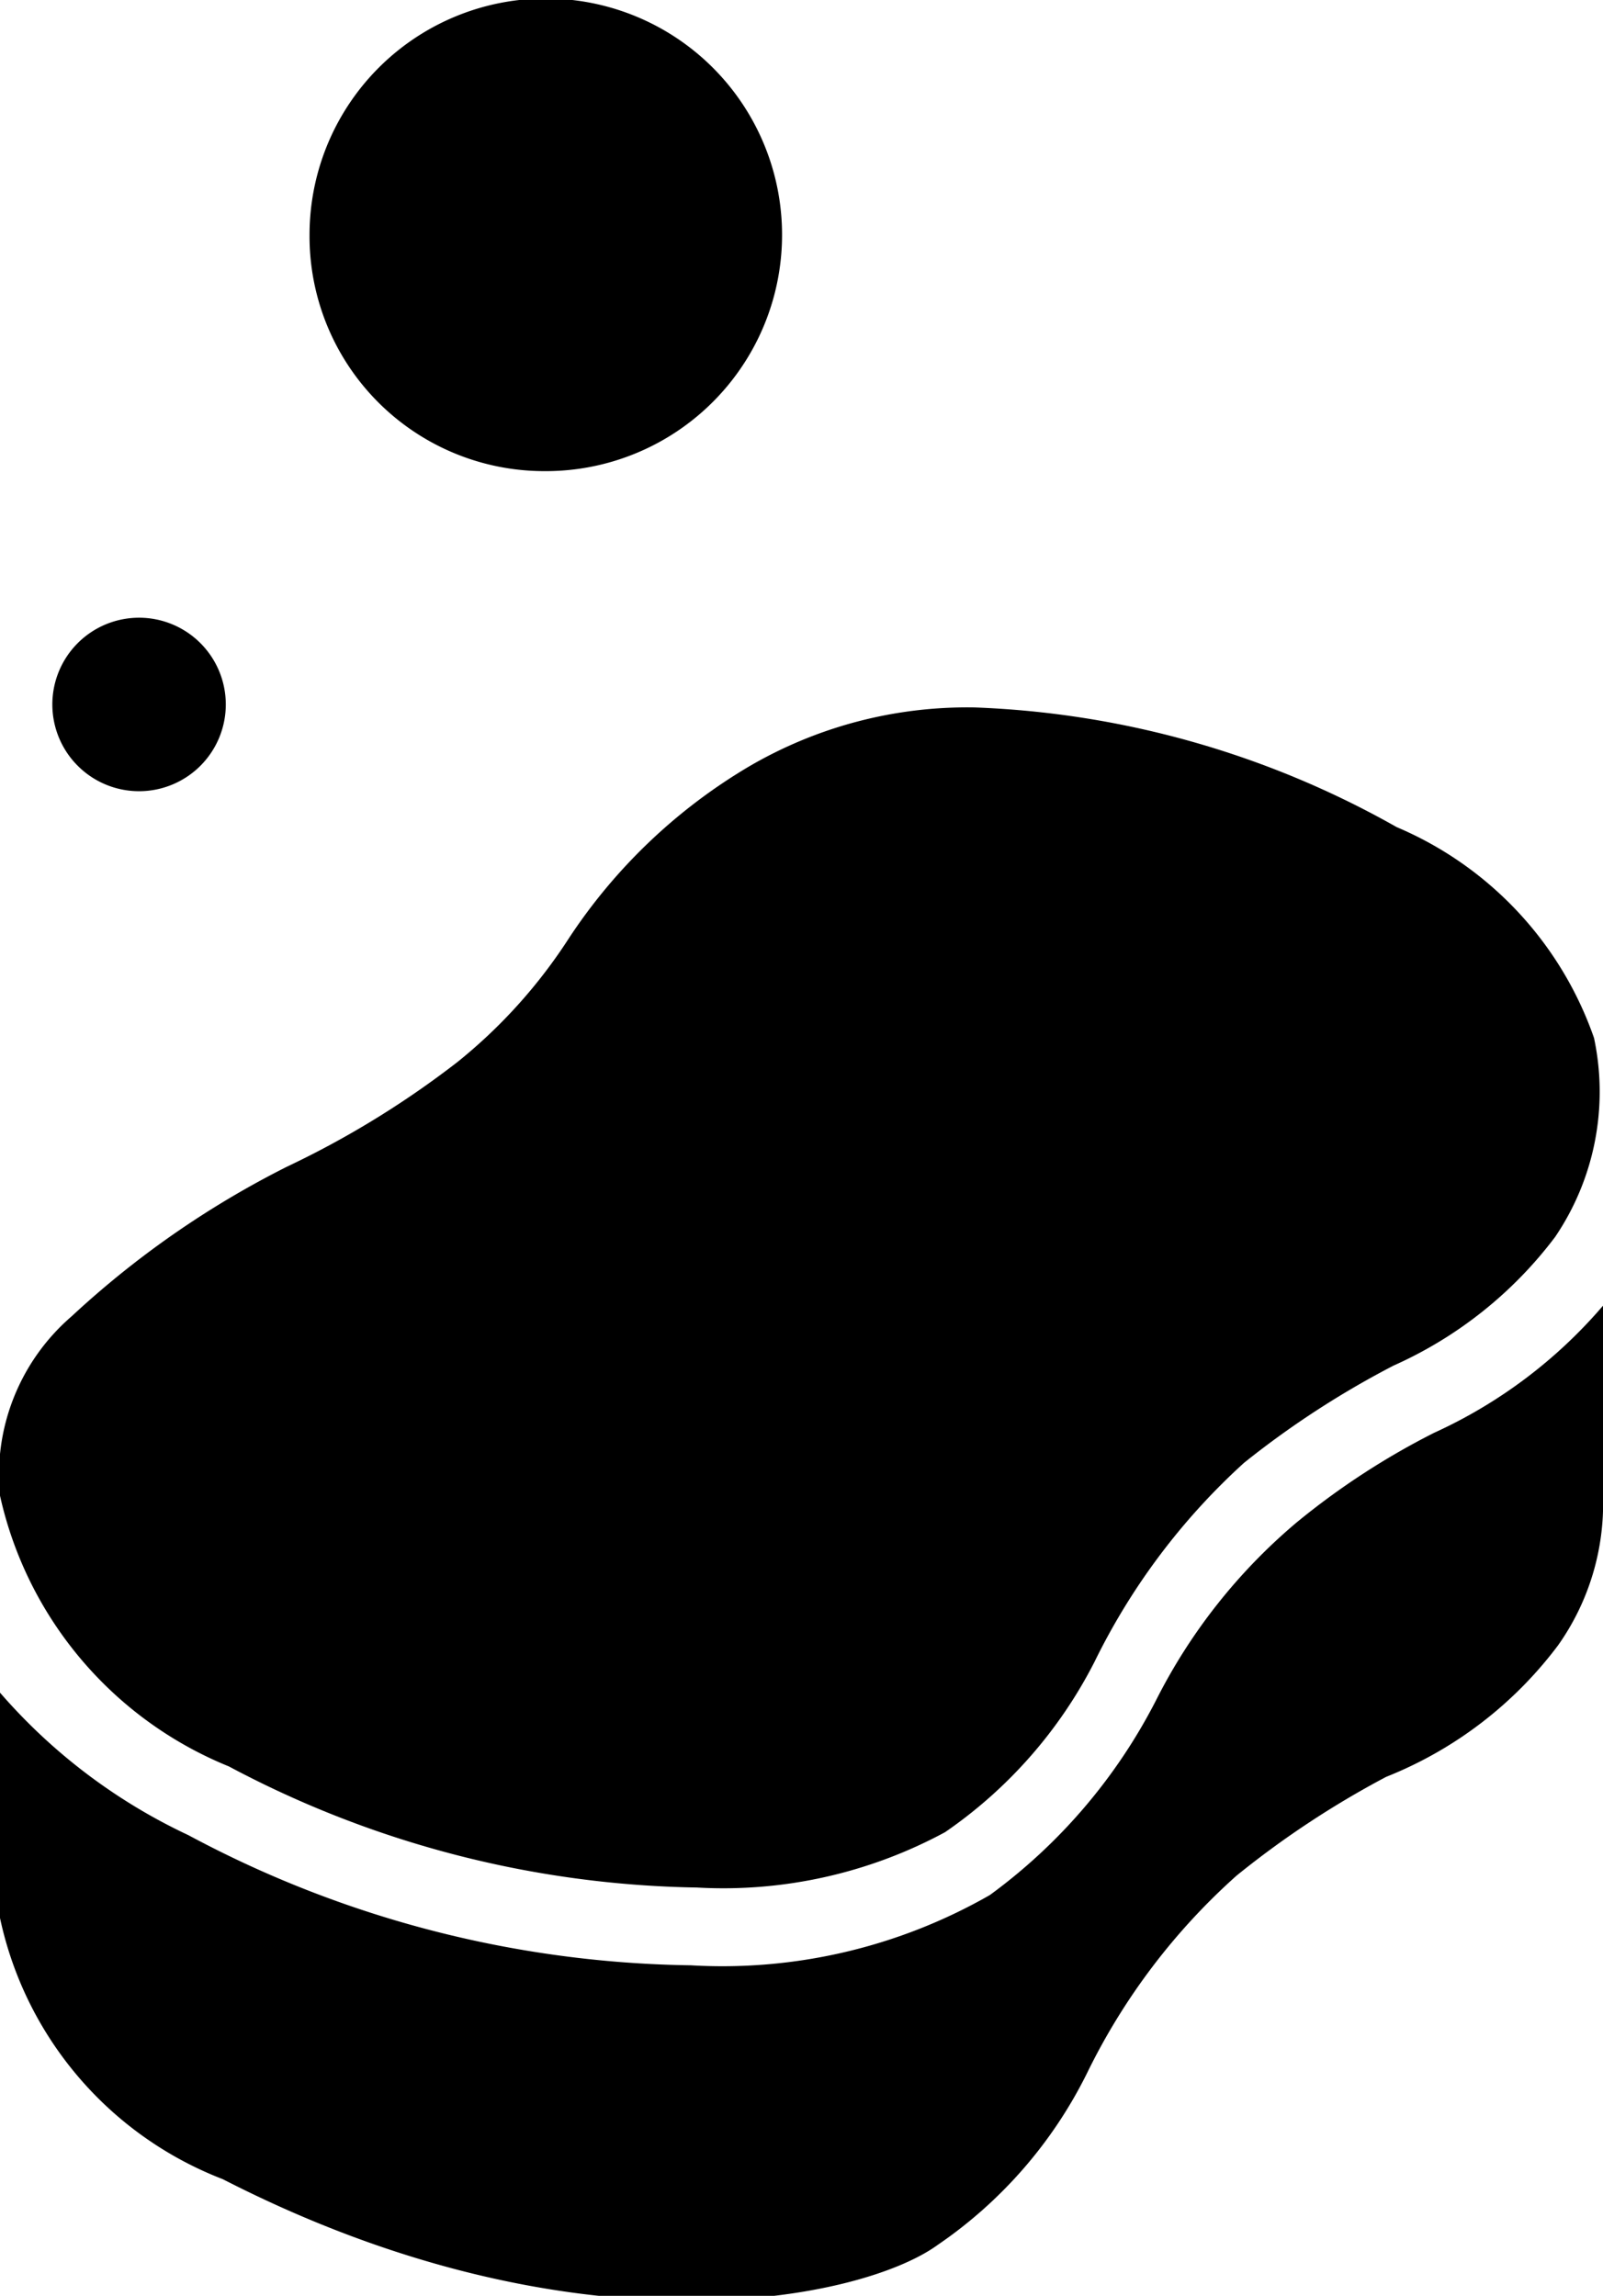 <svg xmlns="http://www.w3.org/2000/svg" viewBox="0 0 10.72 15.35"><defs><style>.cls-1{fill:#000;}</style></defs><title>gubk-ai</title><g id="Layer_2" data-name="Layer 2"><g id="Layer_1-2" data-name="Layer 1"><path class="cls-1" d="M1.53,11.81a6.88,6.88,0,0,0,3.13.81,3.12,3.12,0,0,0,1.66-.37,3.08,3.08,0,0,0,1-1.14,4.42,4.42,0,0,1,1-1.33,6.06,6.06,0,0,1,1-.65,2.76,2.76,0,0,0,1.08-.86,1.73,1.73,0,0,0,.26-1.33A2.38,2.38,0,0,0,9.34,5.53a6.19,6.19,0,0,0-2.82-.8A2.89,2.89,0,0,0,5,5.13,3.69,3.69,0,0,0,3.8,6.28a3.48,3.48,0,0,1-.74.82,6.17,6.17,0,0,1-1.14.7,6.21,6.21,0,0,0-1.44,1A1.4,1.4,0,0,0,0,10,2.55,2.55,0,0,0,1.53,11.81Z"/><path class="cls-1" d="M.93,5.29a.58.58,0,1,0-.58-.58A.58.58,0,0,0,.93,5.29Z"/><path class="cls-1" d="M9.59,9.58a5,5,0,0,0-.92.6,3.78,3.78,0,0,0-.94,1.19,3.7,3.7,0,0,1-1.11,1.3,3.6,3.6,0,0,1-2,.47,7.31,7.31,0,0,1-3.36-.87,3.8,3.8,0,0,1-1.3-1v1.3a2.41,2.41,0,0,0,1.53,2c2.36,1.21,4.27.81,4.78.44a3,3,0,0,0,1-1.15,4.29,4.29,0,0,1,1-1.32,6.17,6.17,0,0,1,1-.66A2.67,2.67,0,0,0,10.42,11a1.64,1.64,0,0,0,.3-1V8.73A3.27,3.27,0,0,1,9.59,9.58Z"/><path class="cls-1" d="M3.64,3.15A1.58,1.58,0,1,0,2.07,1.57,1.57,1.57,0,0,0,3.64,3.15Z"/></g></g></svg>